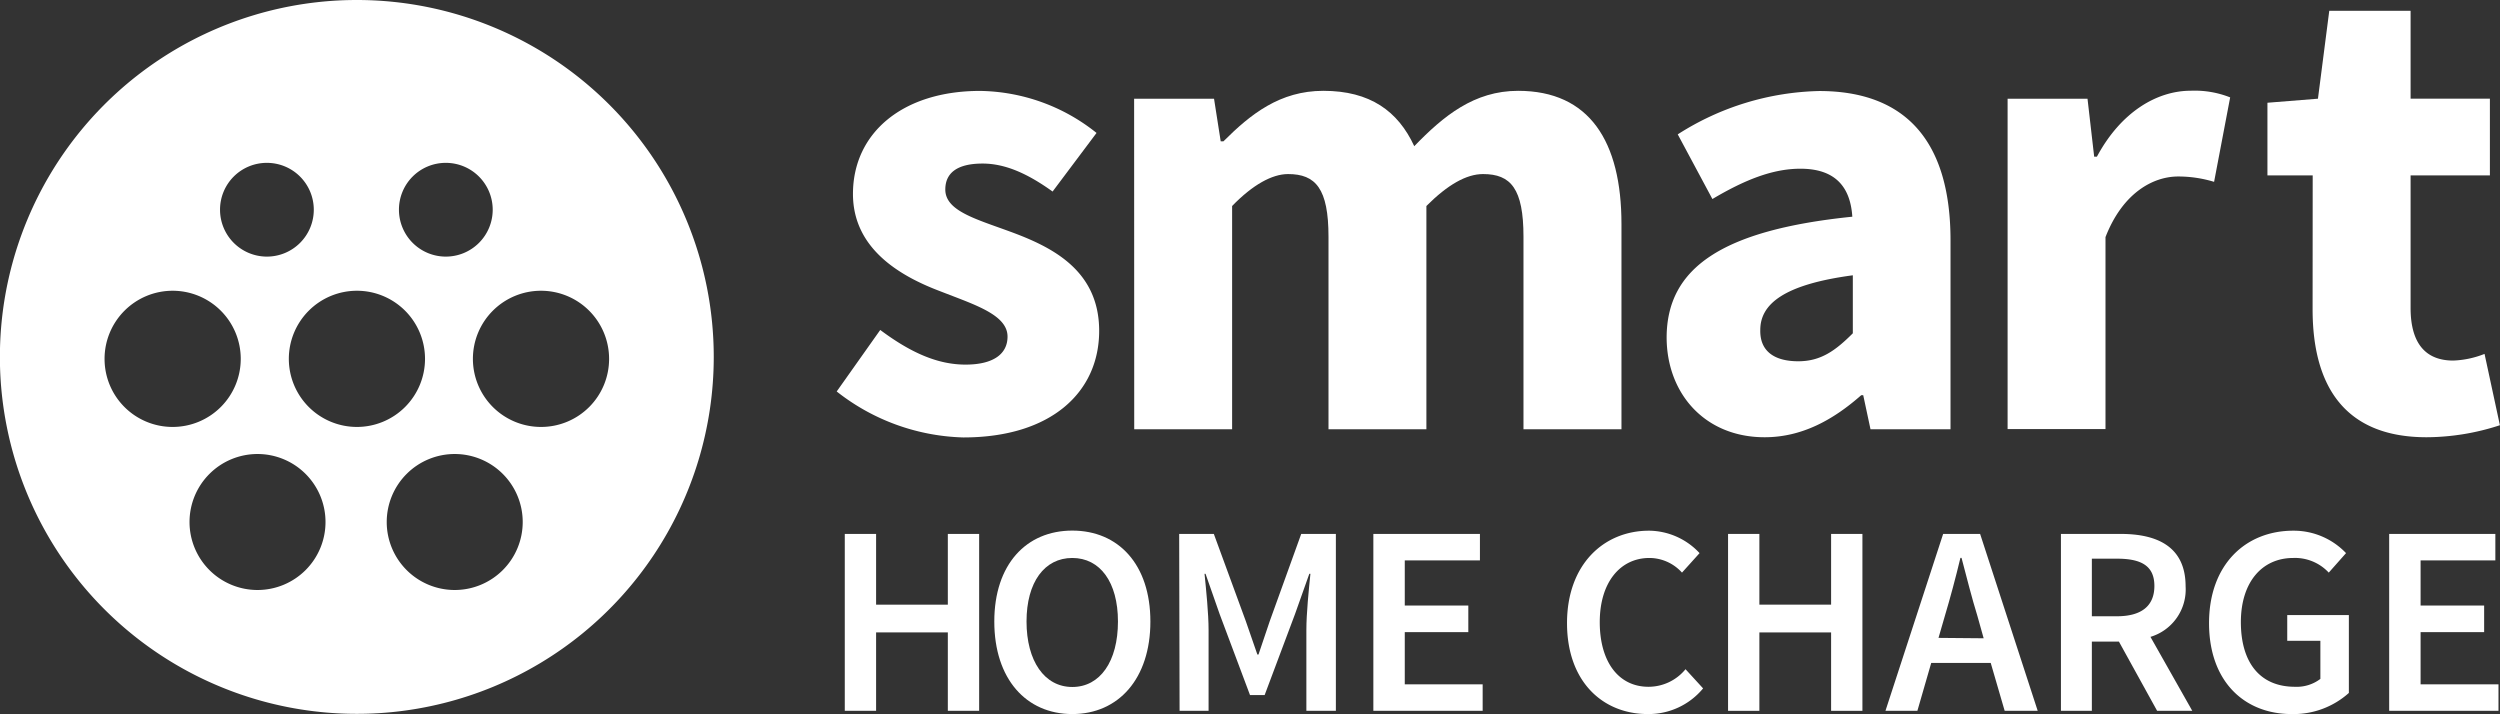 <?xml version="1.0" encoding="UTF-8"?>
<svg xmlns="http://www.w3.org/2000/svg" viewBox="0 0 247.46 70.68">
  <rect x="0" y="0" width="247.46" height="70.68" fill="#333333" stroke="none"/>
  <defs>
    <style>.cls-1{fill:#fff;}</style>
  </defs>
  <title>hsc</title>
  <g id="Layer_2" data-name="Layer 2">
    <g id="Layer_1-2" data-name="Layer 1">
      <path class="cls-1" d="M35.33,0A35.33,35.33,0,1,0,70.65,35.33,35.33,35.33,0,0,0,35.33,0Zm8.79,16.12a4.64,4.64,0,1,1-4.63,4.64A4.63,4.63,0,0,1,44.12,16.12Zm-17.71,0a4.64,4.64,0,1,1-4.63,4.64A4.63,4.63,0,0,1,26.41,16.12ZM10.35,35.53a6.74,6.74,0,1,1,6.73,6.73A6.73,6.73,0,0,1,10.35,35.53ZM25.48,58.4a6.73,6.73,0,1,1,6.74-6.73A6.73,6.73,0,0,1,25.48,58.4Zm3.11-22.87a6.74,6.74,0,1,1,6.74,6.73A6.74,6.74,0,0,1,28.59,35.53ZM45,58.4a6.73,6.73,0,1,1,6.74-6.73A6.73,6.73,0,0,1,45,58.4Zm8.56-16.14a6.74,6.74,0,1,1,6.73-6.73A6.73,6.73,0,0,1,53.57,42.26Z"></path>
      <path class="cls-1" d="M87.13,32.66c3,2.24,5.67,3.43,8.44,3.43s4.16-1.06,4.16-2.77c0-2.18-3.3-3.17-6.66-4.49-4-1.51-8.64-4.22-8.64-9.63C84.43,13.14,89.37,9,97,9a18.83,18.83,0,0,1,11.54,4.16l-4.35,5.8c-2.38-1.71-4.62-2.77-6.93-2.77-2.5,0-3.69.92-3.69,2.57,0,2.11,3,2.91,6.4,4.16,4.15,1.52,8.83,3.82,8.83,9.83s-4.68,10.55-13.45,10.55a21.14,21.14,0,0,1-12.53-4.55Z"></path>
      <path class="cls-1" d="M112.26,9.77h7.91l.66,4.22h.27c2.7-2.7,5.6-5,9.89-5,4.62,0,7.39,2,9,5.48,2.9-3,5.93-5.48,10.28-5.48,7.06,0,10.23,5,10.23,13.19V42.49h-9.7V23.43c0-4.75-1.25-6.2-4-6.2-1.65,0-3.5,1.05-5.61,3.16v22.1h-9.69V23.43c0-4.75-1.26-6.2-4-6.2-1.58,0-3.49,1.05-5.54,3.16v22.1h-9.69Z"></path>
      <path class="cls-1" d="M183.35,21.45c-.19-2.9-1.64-4.75-5.14-4.75-2.77,0-5.54,1.12-8.71,3l-3.43-6.4a27,27,0,0,1,14-4.29c8.37,0,13,4.75,13,14.78V42.49h-7.92l-.72-3.37h-.2c-2.77,2.44-5.87,4.16-9.56,4.16-5.94,0-9.7-4.35-9.7-9.9C165,26.53,170.43,22.77,183.35,21.45ZM178,35.76c2.24,0,3.69-1.06,5.4-2.77V27.25c-6.92.92-9.16,2.9-9.16,5.41C174.19,34.77,175.64,35.76,178,35.76Z"></path>
      <path class="cls-1" d="M198.72,9.77h7.91l.66,5.74h.27c2.37-4.42,5.93-6.53,9.3-6.53a9.53,9.53,0,0,1,3.89.66L219.16,18a12.14,12.14,0,0,0-3.56-.53c-2.44,0-5.47,1.58-7.19,6v19h-9.69Z"></path>
      <path class="cls-1" d="M228.92,17.36h-4.48V10.17l5-.4,1.12-8.7h8.05v8.7h7.85v7.59h-7.85V30.48c0,3.7,1.65,5.21,4.22,5.21a9.25,9.25,0,0,0,3.1-.66l1.52,7.06a23.51,23.51,0,0,1-7.26,1.19c-8.11,0-11.28-5.08-11.28-12.66Z"></path>
      <path class="cls-1" d="M83.62,52.85h3.1v7h7.1v-7h3.1V70.36h-3.1V62.6h-7.1v7.76h-3.1Z"></path>
      <path class="cls-1" d="M98.42,61.52c0-5.65,3.16-9,7.72-9s7.73,3.34,7.73,9-3.16,9.16-7.73,9.16S98.42,67.2,98.42,61.52Zm12.24,0c0-3.9-1.77-6.29-4.52-6.29s-4.53,2.39-4.53,6.29S103.38,68,106.14,68,110.66,65.46,110.66,61.52Z"></path>
      <path class="cls-1" d="M116.72,52.85h3.43l3.16,8.62,1.15,3.32h.11l1.12-3.32,3.11-8.62h3.43V70.36h-2.92v-8c0-1.63.24-4,.4-5.56h-.11l-1.42,4-3,8h-1.45l-3-8-1.4-4h-.1c.16,1.6.4,3.93.4,5.56v8h-2.87Z"></path>
      <path class="cls-1" d="M135.94,52.85h10.55v2.62h-7.44v4.47h6.29v2.63h-6.29v5.17h7.71v2.62H135.94Z"></path>
      <path class="cls-1" d="M163.23,52.53a6.91,6.91,0,0,1,5,2.22l-1.74,1.93a4.36,4.36,0,0,0-3.22-1.45c-2.89,0-4.92,2.41-4.92,6.35s1.87,6.4,4.82,6.4a4.73,4.73,0,0,0,3.67-1.74l1.74,1.9a7,7,0,0,1-5.47,2.54c-4.47,0-8-3.21-8-9S158.73,52.53,163.23,52.53Z"></path>
      <path class="cls-1" d="M171.05,52.85h3.1v7h7.1v-7h3.1V70.36h-3.1V62.6h-7.1v7.76h-3.1Z"></path>
      <path class="cls-1" d="M197.05,65.62h-5.89l-1.37,4.74h-3.16l5.71-17.51H196l5.7,17.51h-3.27Zm-.7-2.44L195.74,61c-.57-1.84-1.07-3.85-1.58-5.78h-.11c-.48,2-1,3.94-1.55,5.78l-.62,2.14Z"></path>
      <path class="cls-1" d="M213.52,70.36l-3.78-6.85h-2.68v6.85H204V52.85h5.92c3.64,0,6.42,1.28,6.42,5.19a4.9,4.9,0,0,1-3.48,5L217,70.36ZM207.06,61h2.49c2.39,0,3.7-1,3.7-3s-1.31-2.7-3.7-2.7h-2.49Z"></path>
      <path class="cls-1" d="M227,52.53a7.15,7.15,0,0,1,5.22,2.22l-1.71,1.93A4.56,4.56,0,0,0,227,55.23c-3.11,0-5.19,2.41-5.19,6.35s1.84,6.4,5.35,6.4a3.87,3.87,0,0,0,2.52-.78V63.43H226.4V60.88h6.1v7.71a8.2,8.2,0,0,1-5.67,2.09c-4.66,0-8.17-3.21-8.17-9S222.27,52.53,227,52.53Z"></path>
      <path class="cls-1" d="M236.49,52.85H247v2.62H239.6v4.47h6.29v2.63H239.6v5.17h7.71v2.62H236.49Z"></path>
    </g>
  </g>
</svg>

